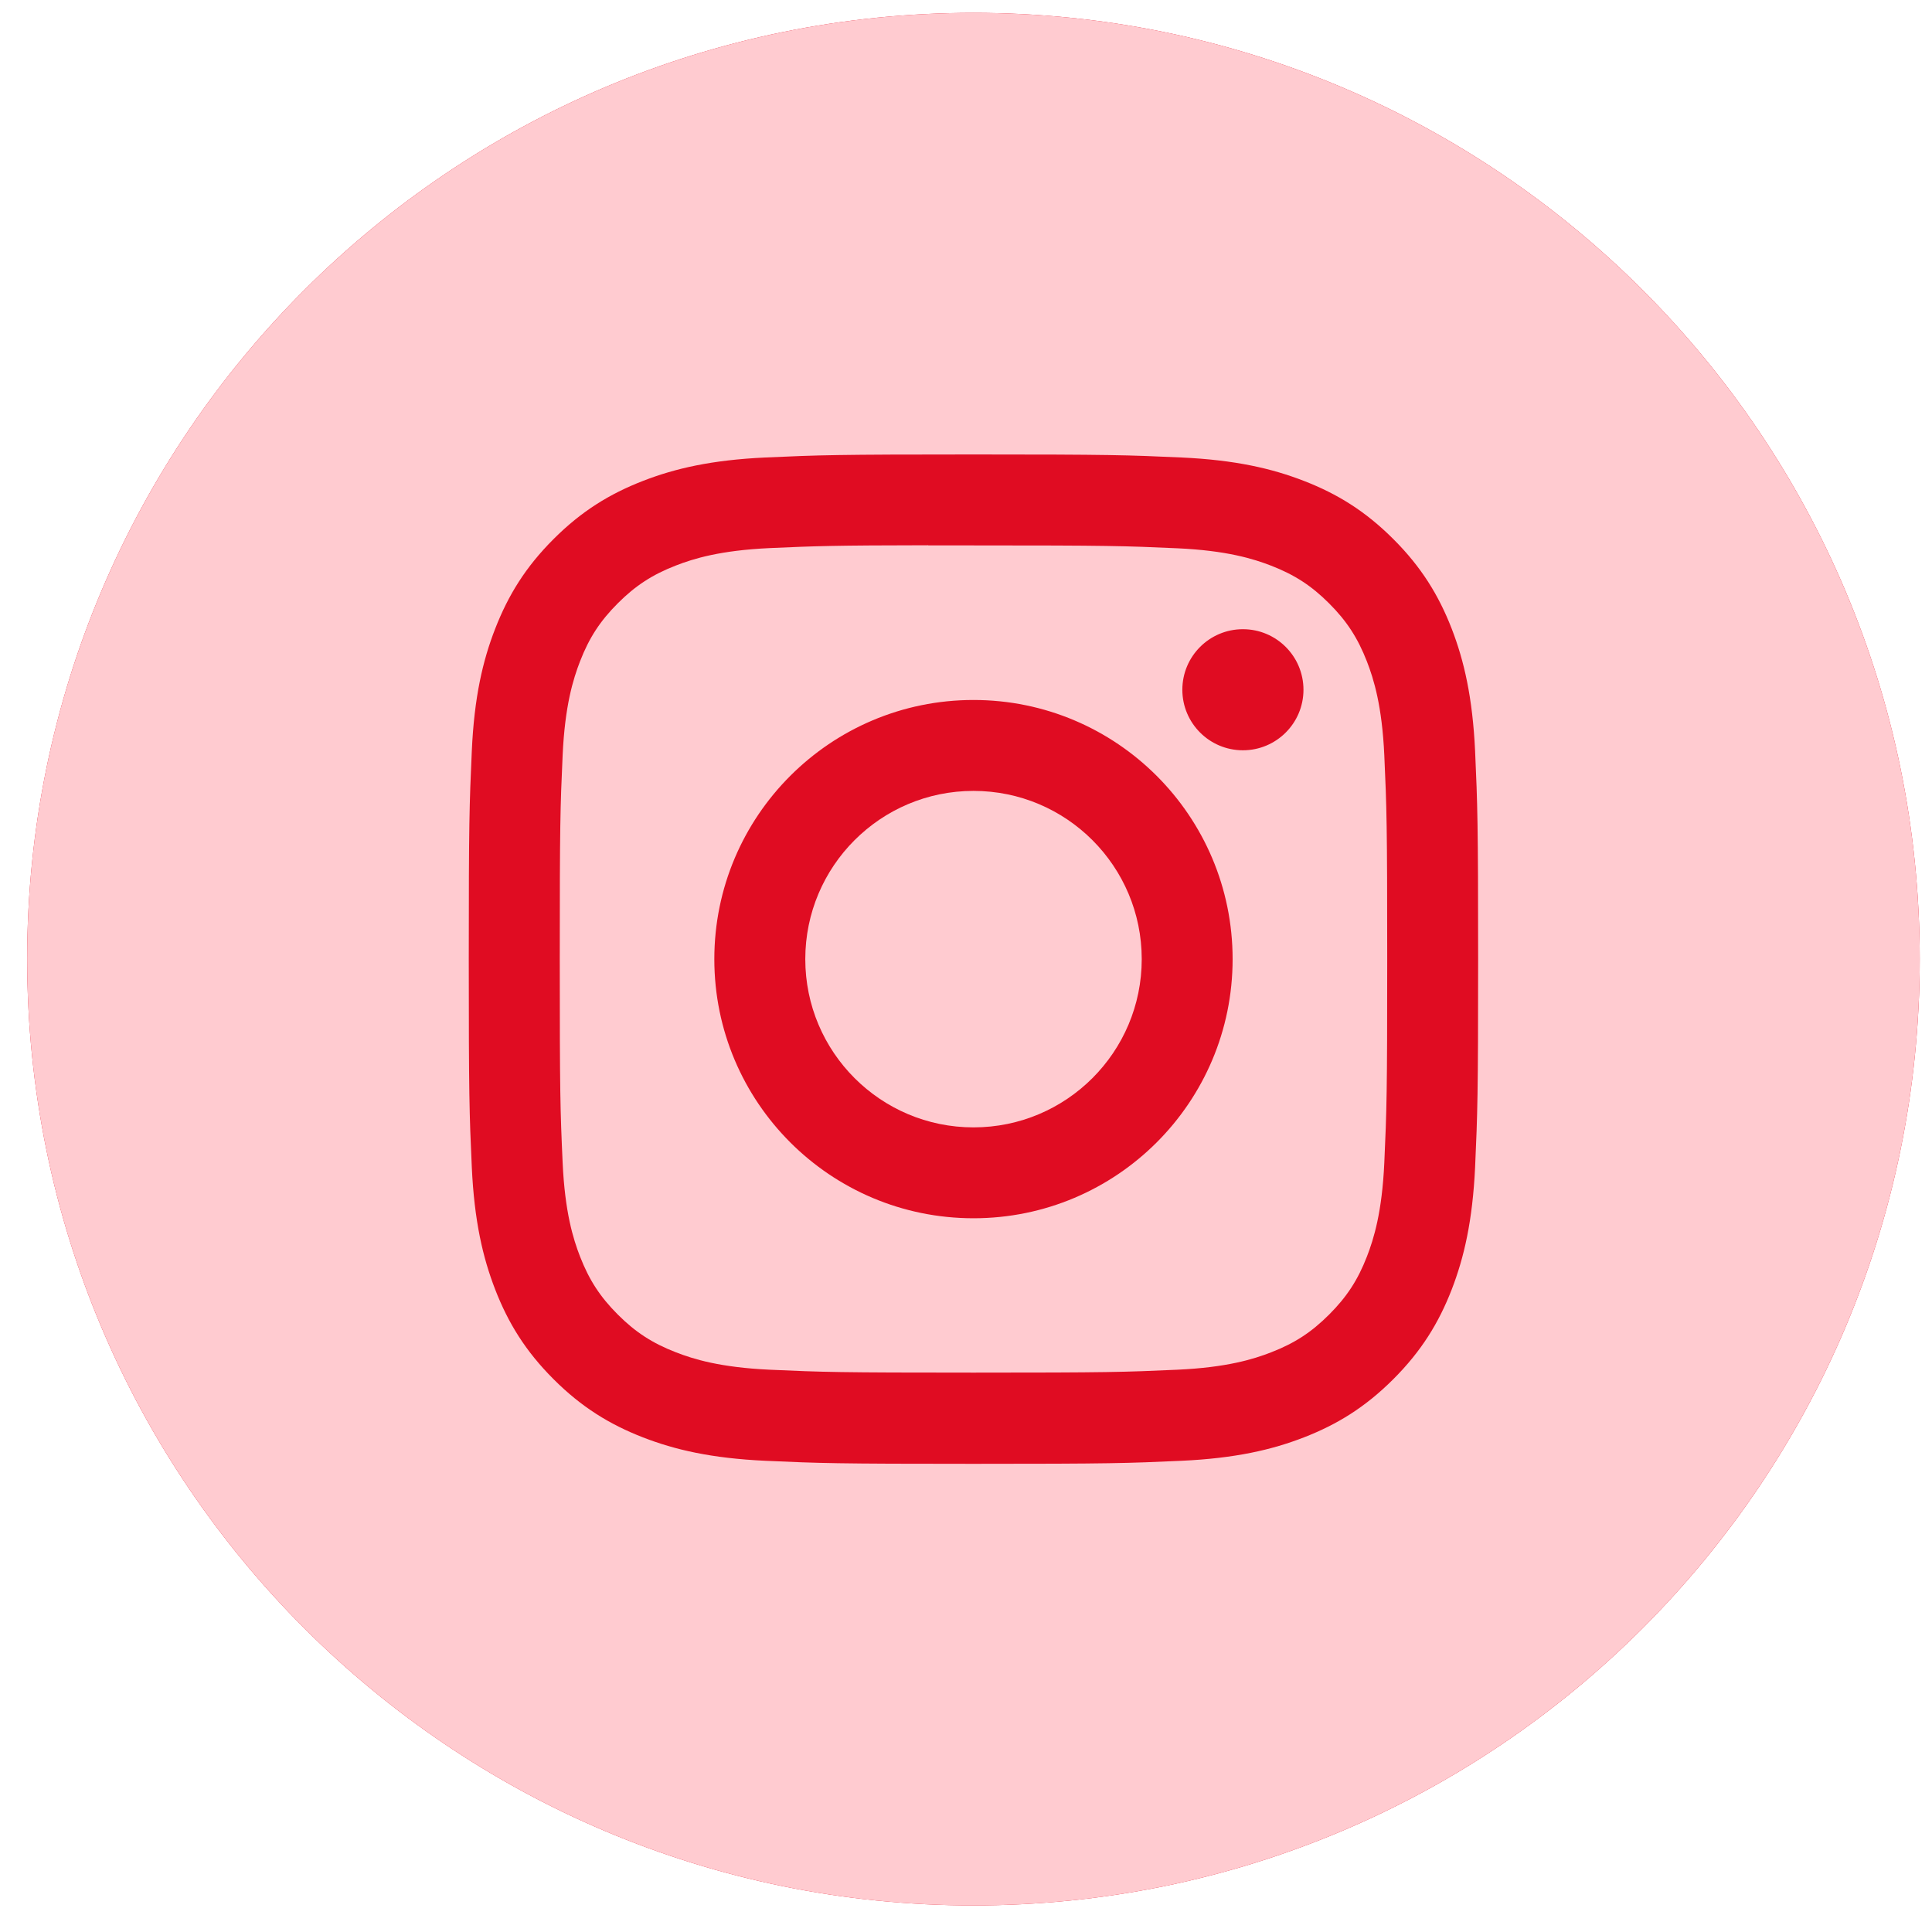 <?xml version="1.0" encoding="UTF-8"?> <svg xmlns="http://www.w3.org/2000/svg" width="49" height="49" viewBox="0 0 49 49" fill="none"><path d="M0.689 24.326C0.689 11.071 11.434 0.326 24.689 0.326C37.944 0.326 48.689 11.071 48.689 24.326C48.689 37.581 37.944 48.326 24.689 48.326C11.434 48.326 0.689 37.581 0.689 24.326Z" fill="#E00C22"></path><path fill-rule="evenodd" clip-rule="evenodd" d="M24.689 0.326C11.434 0.326 0.689 11.071 0.689 24.326C0.689 37.581 11.434 48.326 24.689 48.326C37.944 48.326 48.689 37.581 48.689 24.326C48.689 11.071 37.944 0.326 24.689 0.326ZM19.412 11.603C20.778 11.541 21.214 11.526 24.69 11.526H24.686C28.163 11.526 28.598 11.541 29.964 11.603C31.326 11.666 32.257 11.881 33.073 12.198C33.916 12.525 34.628 12.962 35.34 13.674C36.052 14.385 36.489 15.1 36.817 15.941C37.132 16.755 37.348 17.686 37.412 19.048C37.473 20.413 37.489 20.85 37.489 24.326C37.489 27.802 37.473 28.238 37.412 29.603C37.348 30.965 37.132 31.895 36.817 32.71C36.489 33.551 36.052 34.265 35.34 34.977C34.628 35.689 33.915 36.127 33.074 36.454C32.259 36.771 31.328 36.986 29.965 37.049C28.6 37.111 28.165 37.126 24.689 37.126C21.212 37.126 20.776 37.111 19.411 37.049C18.049 36.986 17.118 36.771 16.304 36.454C15.463 36.127 14.748 35.689 14.037 34.977C13.325 34.265 12.888 33.551 12.561 32.709C12.245 31.895 12.029 30.965 11.966 29.603C11.904 28.237 11.889 27.802 11.889 24.326C11.889 20.85 11.905 20.413 11.966 19.048C12.027 17.686 12.243 16.755 12.561 15.941C12.889 15.1 13.326 14.385 14.038 13.674C14.749 12.962 15.464 12.525 16.305 12.198C17.119 11.881 18.05 11.666 19.412 11.603Z" fill="#FFCBD0"></path><path fill-rule="evenodd" clip-rule="evenodd" d="M23.542 13.833C23.765 13.832 24.005 13.832 24.264 13.832L24.69 13.833C28.108 13.833 28.513 13.845 29.863 13.906C31.11 13.963 31.788 14.172 32.239 14.347C32.836 14.579 33.262 14.856 33.71 15.304C34.158 15.752 34.435 16.179 34.668 16.776C34.843 17.227 35.052 17.904 35.109 19.152C35.17 20.502 35.183 20.907 35.183 24.323C35.183 27.739 35.17 28.145 35.109 29.494C35.052 30.742 34.843 31.419 34.668 31.87C34.436 32.467 34.158 32.892 33.71 33.34C33.262 33.788 32.837 34.066 32.239 34.298C31.788 34.474 31.11 34.682 29.863 34.739C28.513 34.8 28.108 34.813 24.69 34.813C21.272 34.813 20.867 34.8 19.518 34.739C18.27 34.681 17.593 34.473 17.141 34.297C16.544 34.065 16.117 33.788 15.669 33.34C15.221 32.892 14.944 32.466 14.711 31.869C14.536 31.418 14.327 30.741 14.27 29.493C14.209 28.143 14.197 27.738 14.197 24.32C14.197 20.902 14.209 20.499 14.27 19.149C14.327 17.901 14.536 17.224 14.711 16.773C14.943 16.175 15.221 15.749 15.669 15.301C16.117 14.853 16.544 14.575 17.141 14.343C17.592 14.167 18.27 13.959 19.518 13.901C20.699 13.848 21.156 13.832 23.542 13.829V13.833ZM31.523 15.958C30.675 15.958 29.987 16.645 29.987 17.494C29.987 18.341 30.675 19.029 31.523 19.029C32.371 19.029 33.059 18.341 33.059 17.494C33.059 16.645 32.371 15.958 31.523 15.958ZM18.117 24.326C18.117 20.696 21.06 17.753 24.69 17.753C28.32 17.753 31.262 20.696 31.262 24.326C31.262 27.956 28.32 30.898 24.69 30.898C21.06 30.898 18.117 27.956 18.117 24.326Z" fill="#FFCBD0"></path><path d="M24.69 20.059C27.047 20.059 28.957 21.97 28.957 24.326C28.957 26.682 27.047 28.593 24.69 28.593C22.334 28.593 20.424 26.682 20.424 24.326C20.424 21.97 22.334 20.059 24.69 20.059Z" fill="#FFCBD0"></path></svg> 